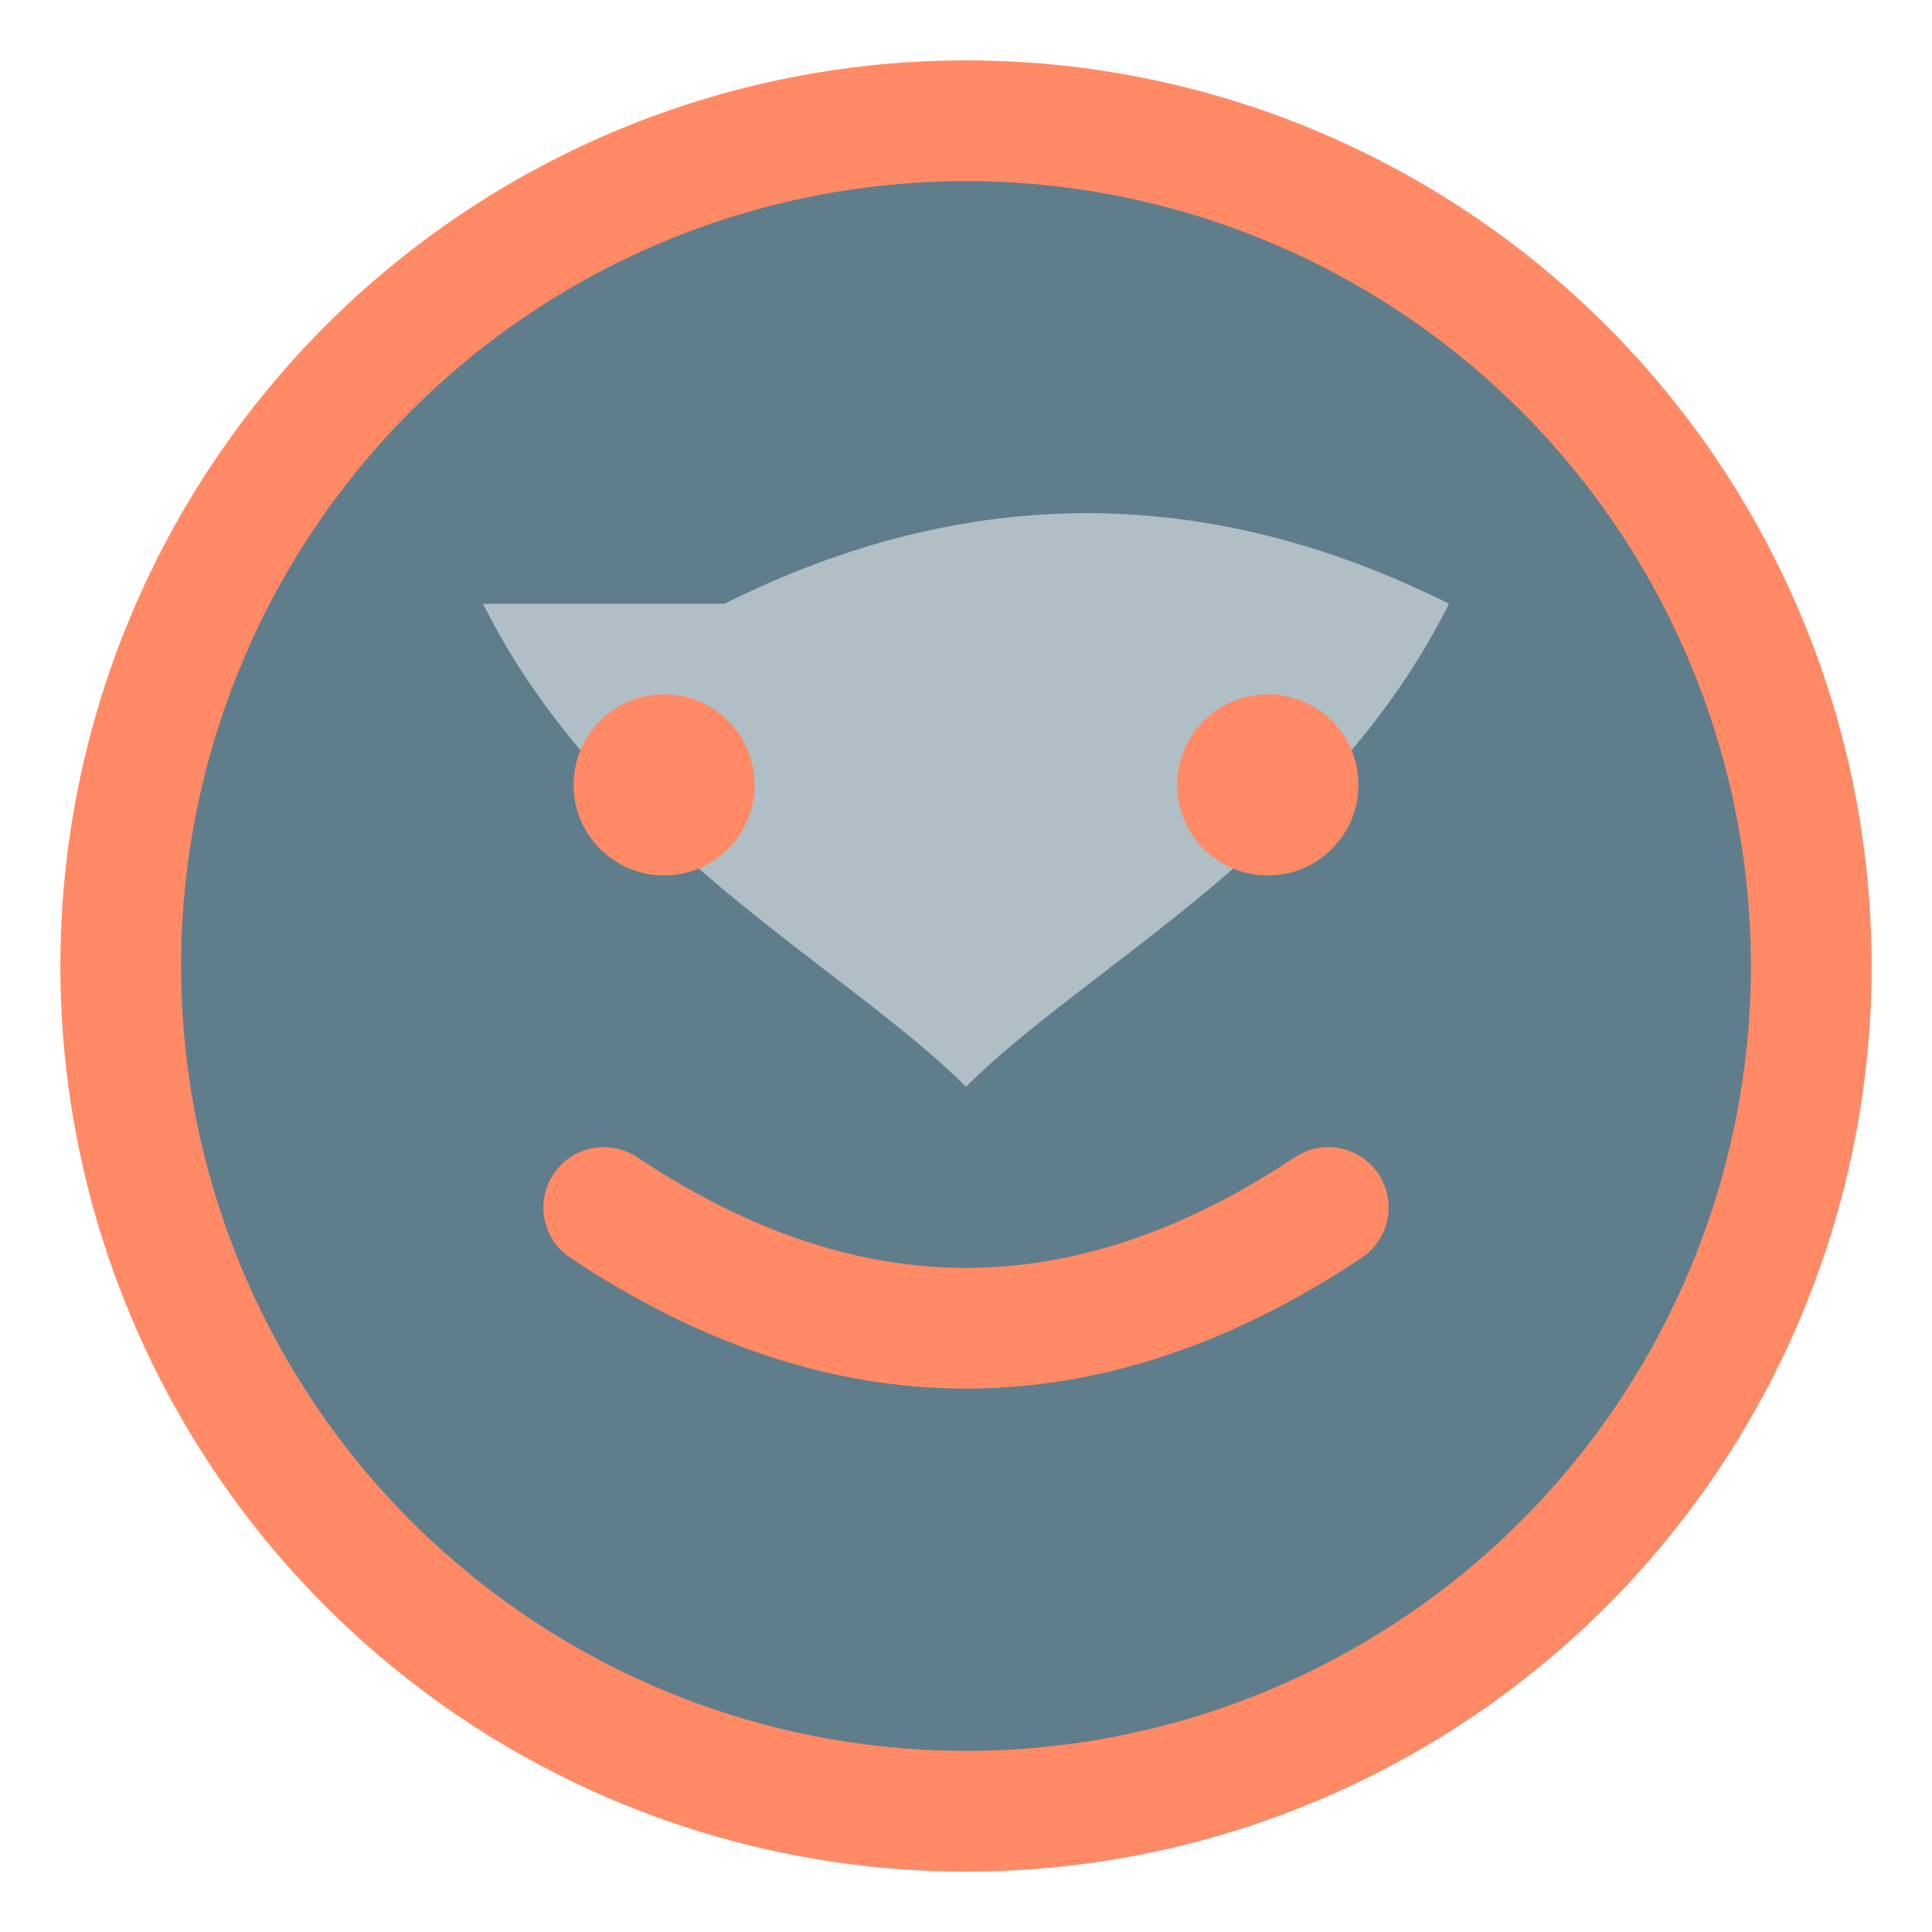 <svg width="32" height="32" viewBox="0 0 32 32" fill="none" xmlns="http://www.w3.org/2000/svg">
  <circle cx="16" cy="16" r="14" fill="#607D8B" stroke="#FF8A65" stroke-width="2"/>
  <path d="M12 10 C16 8, 20 8, 24 10 C22 14, 18 16, 16 18 C14 16, 10 14, 8 10 Z" fill="#B0BEC5"/>
  <circle cx="11" cy="13" r="1.5" fill="#FF8A65"/>
  <circle cx="21" cy="13" r="1.5" fill="#FF8A65"/>
  <path d="M10 20 Q16 24 22 20" stroke="#FF8A65" stroke-width="2" fill="none" stroke-linecap="round"/>
</svg>